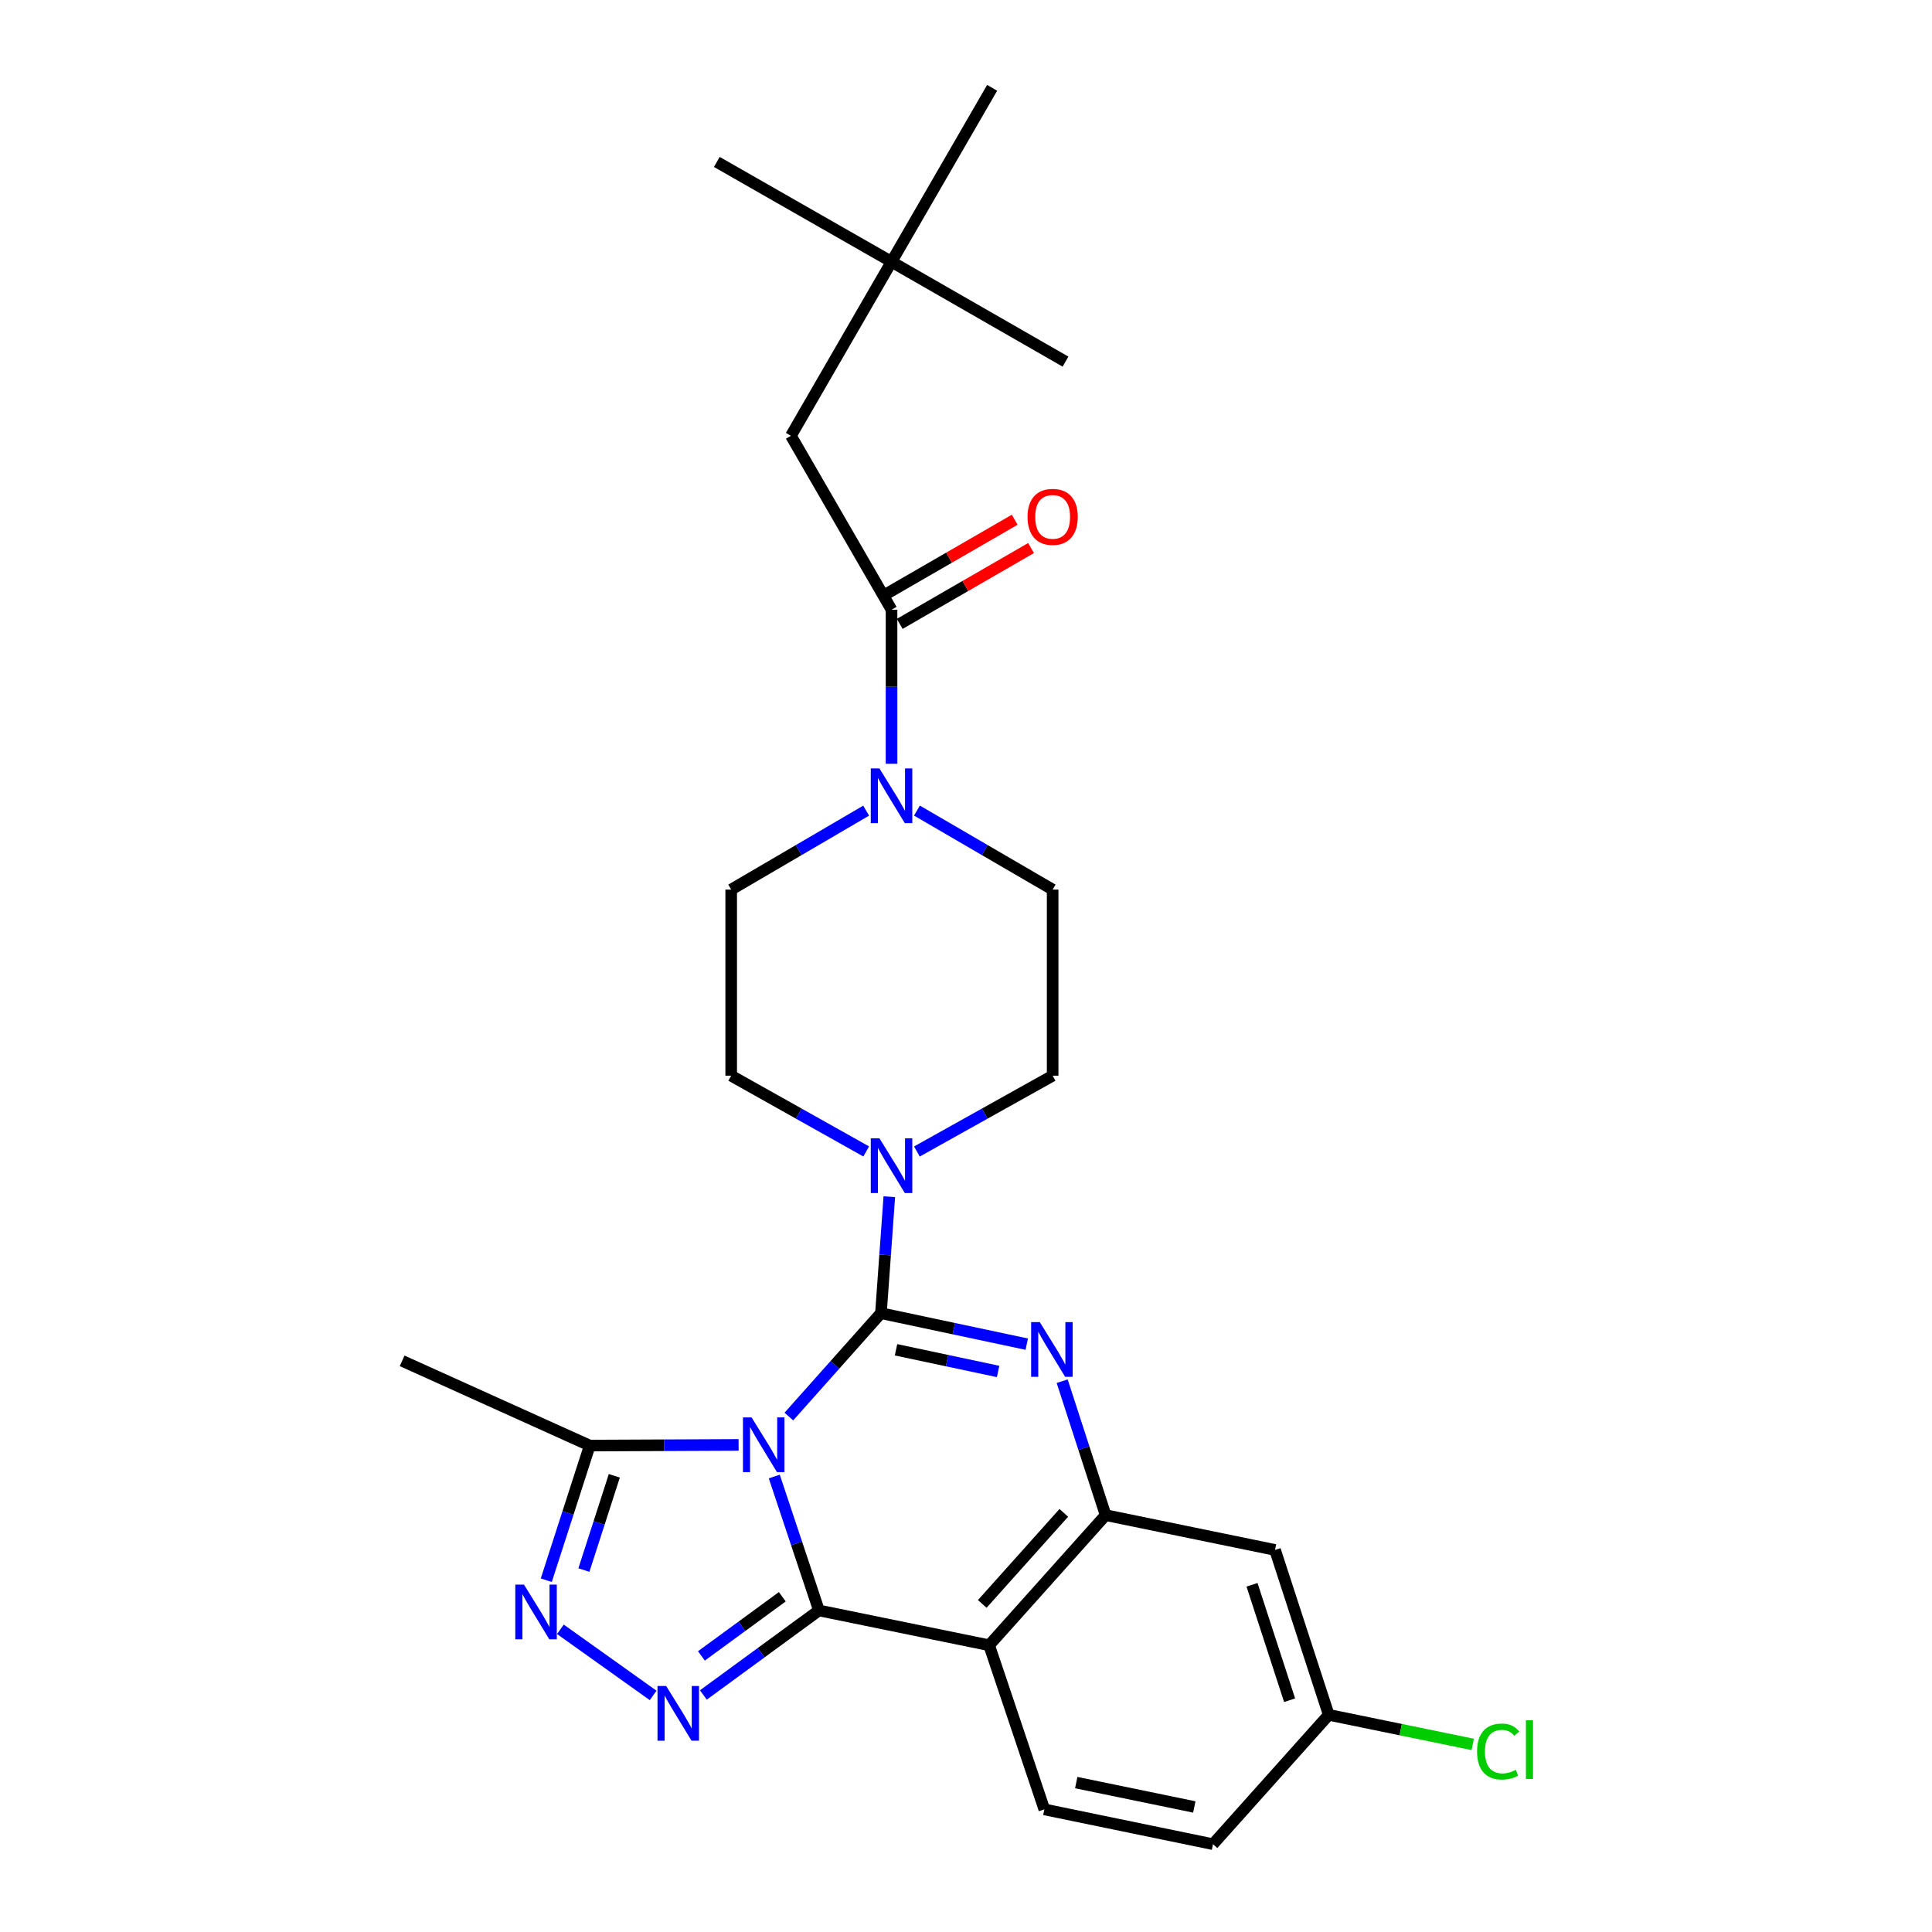 <?xml version='1.0' encoding='iso-8859-1'?>
<svg version='1.1' baseProfile='full'
              xmlns='http://www.w3.org/2000/svg'
                      xmlns:rdkit='http://www.rdkit.org/xml'
                      xmlns:xlink='http://www.w3.org/1999/xlink'
                  xml:space='preserve'
width='1000px' height='1000px' viewBox='0 0 1000 1000'>
<!-- END OF HEADER -->
<rect style='opacity:1.0;fill:#FFFFFF;stroke:none' width='1000' height='1000' x='0' y='0'> </rect>
<path class='bond-0' d='M 408.313,733.204 L 432.143,706.452' style='fill:none;fill-rule:evenodd;stroke:#0000FF;stroke-width:6px;stroke-linecap:butt;stroke-linejoin:miter;stroke-opacity:1' />
<path class='bond-0' d='M 432.143,706.452 L 455.973,679.7' style='fill:none;fill-rule:evenodd;stroke:#000000;stroke-width:6px;stroke-linecap:butt;stroke-linejoin:miter;stroke-opacity:1' />
<path class='bond-1' d='M 400.766,764.241 L 412.321,798.901' style='fill:none;fill-rule:evenodd;stroke:#0000FF;stroke-width:6px;stroke-linecap:butt;stroke-linejoin:miter;stroke-opacity:1' />
<path class='bond-1' d='M 412.321,798.901 L 423.876,833.561' style='fill:none;fill-rule:evenodd;stroke:#000000;stroke-width:6px;stroke-linecap:butt;stroke-linejoin:miter;stroke-opacity:1' />
<path class='bond-7' d='M 382.302,747.88 L 343.776,748.053' style='fill:none;fill-rule:evenodd;stroke:#0000FF;stroke-width:6px;stroke-linecap:butt;stroke-linejoin:miter;stroke-opacity:1' />
<path class='bond-7' d='M 343.776,748.053 L 305.25,748.226' style='fill:none;fill-rule:evenodd;stroke:#000000;stroke-width:6px;stroke-linecap:butt;stroke-linejoin:miter;stroke-opacity:1' />
<path class='bond-2' d='M 455.973,679.7 L 493.713,687.716' style='fill:none;fill-rule:evenodd;stroke:#000000;stroke-width:6px;stroke-linecap:butt;stroke-linejoin:miter;stroke-opacity:1' />
<path class='bond-2' d='M 493.713,687.716 L 531.454,695.731' style='fill:none;fill-rule:evenodd;stroke:#0000FF;stroke-width:6px;stroke-linecap:butt;stroke-linejoin:miter;stroke-opacity:1' />
<path class='bond-2' d='M 463.781,698.649 L 490.2,704.26' style='fill:none;fill-rule:evenodd;stroke:#000000;stroke-width:6px;stroke-linecap:butt;stroke-linejoin:miter;stroke-opacity:1' />
<path class='bond-2' d='M 490.2,704.26 L 516.618,709.871' style='fill:none;fill-rule:evenodd;stroke:#0000FF;stroke-width:6px;stroke-linecap:butt;stroke-linejoin:miter;stroke-opacity:1' />
<path class='bond-8' d='M 455.973,679.7 L 458.139,649.561' style='fill:none;fill-rule:evenodd;stroke:#000000;stroke-width:6px;stroke-linecap:butt;stroke-linejoin:miter;stroke-opacity:1' />
<path class='bond-8' d='M 458.139,649.561 L 460.305,619.421' style='fill:none;fill-rule:evenodd;stroke:#0000FF;stroke-width:6px;stroke-linecap:butt;stroke-linejoin:miter;stroke-opacity:1' />
<path class='bond-3' d='M 423.876,833.561 L 393.968,855.437' style='fill:none;fill-rule:evenodd;stroke:#000000;stroke-width:6px;stroke-linecap:butt;stroke-linejoin:miter;stroke-opacity:1' />
<path class='bond-3' d='M 393.968,855.437 L 364.061,877.313' style='fill:none;fill-rule:evenodd;stroke:#0000FF;stroke-width:6px;stroke-linecap:butt;stroke-linejoin:miter;stroke-opacity:1' />
<path class='bond-3' d='M 404.918,826.473 L 383.983,841.786' style='fill:none;fill-rule:evenodd;stroke:#000000;stroke-width:6px;stroke-linecap:butt;stroke-linejoin:miter;stroke-opacity:1' />
<path class='bond-3' d='M 383.983,841.786 L 363.048,857.099' style='fill:none;fill-rule:evenodd;stroke:#0000FF;stroke-width:6px;stroke-linecap:butt;stroke-linejoin:miter;stroke-opacity:1' />
<path class='bond-4' d='M 423.876,833.561 L 511.973,851.574' style='fill:none;fill-rule:evenodd;stroke:#000000;stroke-width:6px;stroke-linecap:butt;stroke-linejoin:miter;stroke-opacity:1' />
<path class='bond-28' d='M 549.78,714.906 L 561.024,749.569' style='fill:none;fill-rule:evenodd;stroke:#0000FF;stroke-width:6px;stroke-linecap:butt;stroke-linejoin:miter;stroke-opacity:1' />
<path class='bond-28' d='M 561.024,749.569 L 572.268,784.232' style='fill:none;fill-rule:evenodd;stroke:#000000;stroke-width:6px;stroke-linecap:butt;stroke-linejoin:miter;stroke-opacity:1' />
<path class='bond-27' d='M 338.065,877.55 L 290.057,843.325' style='fill:none;fill-rule:evenodd;stroke:#0000FF;stroke-width:6px;stroke-linecap:butt;stroke-linejoin:miter;stroke-opacity:1' />
<path class='bond-5' d='M 511.973,851.574 L 572.268,784.232' style='fill:none;fill-rule:evenodd;stroke:#000000;stroke-width:6px;stroke-linecap:butt;stroke-linejoin:miter;stroke-opacity:1' />
<path class='bond-5' d='M 508.417,830.191 L 550.624,783.051' style='fill:none;fill-rule:evenodd;stroke:#000000;stroke-width:6px;stroke-linecap:butt;stroke-linejoin:miter;stroke-opacity:1' />
<path class='bond-11' d='M 511.973,851.574 L 540.547,936.533' style='fill:none;fill-rule:evenodd;stroke:#000000;stroke-width:6px;stroke-linecap:butt;stroke-linejoin:miter;stroke-opacity:1' />
<path class='bond-12' d='M 572.268,784.232 L 659.953,802.244' style='fill:none;fill-rule:evenodd;stroke:#000000;stroke-width:6px;stroke-linecap:butt;stroke-linejoin:miter;stroke-opacity:1' />
<path class='bond-6' d='M 282.757,817.919 L 294.003,783.073' style='fill:none;fill-rule:evenodd;stroke:#0000FF;stroke-width:6px;stroke-linecap:butt;stroke-linejoin:miter;stroke-opacity:1' />
<path class='bond-6' d='M 294.003,783.073 L 305.25,748.226' style='fill:none;fill-rule:evenodd;stroke:#000000;stroke-width:6px;stroke-linecap:butt;stroke-linejoin:miter;stroke-opacity:1' />
<path class='bond-6' d='M 302.226,812.66 L 310.099,788.267' style='fill:none;fill-rule:evenodd;stroke:#0000FF;stroke-width:6px;stroke-linecap:butt;stroke-linejoin:miter;stroke-opacity:1' />
<path class='bond-6' d='M 310.099,788.267 L 317.971,763.875' style='fill:none;fill-rule:evenodd;stroke:#000000;stroke-width:6px;stroke-linecap:butt;stroke-linejoin:miter;stroke-opacity:1' />
<path class='bond-23' d='M 305.25,748.226 L 208.151,704.374' style='fill:none;fill-rule:evenodd;stroke:#000000;stroke-width:6px;stroke-linecap:butt;stroke-linejoin:miter;stroke-opacity:1' />
<path class='bond-14' d='M 448.341,595.985 L 413.403,576.378' style='fill:none;fill-rule:evenodd;stroke:#0000FF;stroke-width:6px;stroke-linecap:butt;stroke-linejoin:miter;stroke-opacity:1' />
<path class='bond-14' d='M 413.403,576.378 L 378.464,556.771' style='fill:none;fill-rule:evenodd;stroke:#000000;stroke-width:6px;stroke-linecap:butt;stroke-linejoin:miter;stroke-opacity:1' />
<path class='bond-15' d='M 474.588,596.015 L 509.719,576.393' style='fill:none;fill-rule:evenodd;stroke:#0000FF;stroke-width:6px;stroke-linecap:butt;stroke-linejoin:miter;stroke-opacity:1' />
<path class='bond-15' d='M 509.719,576.393 L 544.85,556.771' style='fill:none;fill-rule:evenodd;stroke:#000000;stroke-width:6px;stroke-linecap:butt;stroke-linejoin:miter;stroke-opacity:1' />
<path class='bond-9' d='M 448.316,419.591 L 413.39,440.021' style='fill:none;fill-rule:evenodd;stroke:#0000FF;stroke-width:6px;stroke-linecap:butt;stroke-linejoin:miter;stroke-opacity:1' />
<path class='bond-9' d='M 413.39,440.021 L 378.464,460.452' style='fill:none;fill-rule:evenodd;stroke:#000000;stroke-width:6px;stroke-linecap:butt;stroke-linejoin:miter;stroke-opacity:1' />
<path class='bond-10' d='M 461.46,395.335 L 461.46,355.468' style='fill:none;fill-rule:evenodd;stroke:#0000FF;stroke-width:6px;stroke-linecap:butt;stroke-linejoin:miter;stroke-opacity:1' />
<path class='bond-10' d='M 461.46,355.468 L 461.46,315.602' style='fill:none;fill-rule:evenodd;stroke:#000000;stroke-width:6px;stroke-linecap:butt;stroke-linejoin:miter;stroke-opacity:1' />
<path class='bond-30' d='M 474.612,419.559 L 509.731,440.006' style='fill:none;fill-rule:evenodd;stroke:#0000FF;stroke-width:6px;stroke-linecap:butt;stroke-linejoin:miter;stroke-opacity:1' />
<path class='bond-30' d='M 509.731,440.006 L 544.85,460.452' style='fill:none;fill-rule:evenodd;stroke:#000000;stroke-width:6px;stroke-linecap:butt;stroke-linejoin:miter;stroke-opacity:1' />
<path class='bond-13' d='M 461.46,315.602 L 409.387,225.559' style='fill:none;fill-rule:evenodd;stroke:#000000;stroke-width:6px;stroke-linecap:butt;stroke-linejoin:miter;stroke-opacity:1' />
<path class='bond-18' d='M 465.689,322.925 L 499.68,303.296' style='fill:none;fill-rule:evenodd;stroke:#000000;stroke-width:6px;stroke-linecap:butt;stroke-linejoin:miter;stroke-opacity:1' />
<path class='bond-18' d='M 499.68,303.296 L 533.672,283.667' style='fill:none;fill-rule:evenodd;stroke:#FF0000;stroke-width:6px;stroke-linecap:butt;stroke-linejoin:miter;stroke-opacity:1' />
<path class='bond-18' d='M 457.231,308.278 L 491.223,288.65' style='fill:none;fill-rule:evenodd;stroke:#000000;stroke-width:6px;stroke-linecap:butt;stroke-linejoin:miter;stroke-opacity:1' />
<path class='bond-18' d='M 491.223,288.65 L 525.214,269.021' style='fill:none;fill-rule:evenodd;stroke:#FF0000;stroke-width:6px;stroke-linecap:butt;stroke-linejoin:miter;stroke-opacity:1' />
<path class='bond-21' d='M 540.547,936.533 L 627.846,954.545' style='fill:none;fill-rule:evenodd;stroke:#000000;stroke-width:6px;stroke-linecap:butt;stroke-linejoin:miter;stroke-opacity:1' />
<path class='bond-21' d='M 557.059,922.671 L 618.169,935.28' style='fill:none;fill-rule:evenodd;stroke:#000000;stroke-width:6px;stroke-linecap:butt;stroke-linejoin:miter;stroke-opacity:1' />
<path class='bond-20' d='M 659.953,802.244 L 687.746,887.598' style='fill:none;fill-rule:evenodd;stroke:#000000;stroke-width:6px;stroke-linecap:butt;stroke-linejoin:miter;stroke-opacity:1' />
<path class='bond-20' d='M 648.04,820.284 L 667.495,880.032' style='fill:none;fill-rule:evenodd;stroke:#000000;stroke-width:6px;stroke-linecap:butt;stroke-linejoin:miter;stroke-opacity:1' />
<path class='bond-19' d='M 409.387,225.559 L 461.46,135.497' style='fill:none;fill-rule:evenodd;stroke:#000000;stroke-width:6px;stroke-linecap:butt;stroke-linejoin:miter;stroke-opacity:1' />
<path class='bond-16' d='M 378.464,556.771 L 378.464,460.452' style='fill:none;fill-rule:evenodd;stroke:#000000;stroke-width:6px;stroke-linecap:butt;stroke-linejoin:miter;stroke-opacity:1' />
<path class='bond-17' d='M 544.85,556.771 L 544.85,460.452' style='fill:none;fill-rule:evenodd;stroke:#000000;stroke-width:6px;stroke-linecap:butt;stroke-linejoin:miter;stroke-opacity:1' />
<path class='bond-24' d='M 461.46,135.497 L 513.533,45.455' style='fill:none;fill-rule:evenodd;stroke:#000000;stroke-width:6px;stroke-linecap:butt;stroke-linejoin:miter;stroke-opacity:1' />
<path class='bond-25' d='M 461.46,135.497 L 371.023,83.819' style='fill:none;fill-rule:evenodd;stroke:#000000;stroke-width:6px;stroke-linecap:butt;stroke-linejoin:miter;stroke-opacity:1' />
<path class='bond-26' d='M 461.46,135.497 L 551.503,187.176' style='fill:none;fill-rule:evenodd;stroke:#000000;stroke-width:6px;stroke-linecap:butt;stroke-linejoin:miter;stroke-opacity:1' />
<path class='bond-22' d='M 687.746,887.598 L 725.019,895.253' style='fill:none;fill-rule:evenodd;stroke:#000000;stroke-width:6px;stroke-linecap:butt;stroke-linejoin:miter;stroke-opacity:1' />
<path class='bond-22' d='M 725.019,895.253 L 762.291,902.908' style='fill:none;fill-rule:evenodd;stroke:#00CC00;stroke-width:6px;stroke-linecap:butt;stroke-linejoin:miter;stroke-opacity:1' />
<path class='bond-29' d='M 687.746,887.598 L 627.846,954.545' style='fill:none;fill-rule:evenodd;stroke:#000000;stroke-width:6px;stroke-linecap:butt;stroke-linejoin:miter;stroke-opacity:1' />
<path  class='atom-0' d='M 389.033 733.662
L 398.313 748.662
Q 399.233 750.142, 400.713 752.822
Q 402.193 755.502, 402.273 755.662
L 402.273 733.662
L 406.033 733.662
L 406.033 761.982
L 402.153 761.982
L 392.193 745.582
Q 391.033 743.662, 389.793 741.462
Q 388.593 739.262, 388.233 738.582
L 388.233 761.982
L 384.553 761.982
L 384.553 733.662
L 389.033 733.662
' fill='#0000FF'/>
<path  class='atom-3' d='M 538.196 684.332
L 547.476 699.332
Q 548.396 700.812, 549.876 703.492
Q 551.356 706.172, 551.436 706.332
L 551.436 684.332
L 555.196 684.332
L 555.196 712.652
L 551.316 712.652
L 541.356 696.252
Q 540.196 694.332, 538.956 692.132
Q 537.756 689.932, 537.396 689.252
L 537.396 712.652
L 533.716 712.652
L 533.716 684.332
L 538.196 684.332
' fill='#0000FF'/>
<path  class='atom-4' d='M 344.805 872.658
L 354.085 887.658
Q 355.005 889.138, 356.485 891.818
Q 357.965 894.498, 358.045 894.658
L 358.045 872.658
L 361.805 872.658
L 361.805 900.978
L 357.925 900.978
L 347.965 884.578
Q 346.805 882.658, 345.565 880.458
Q 344.365 878.258, 344.005 877.578
L 344.005 900.978
L 340.325 900.978
L 340.325 872.658
L 344.805 872.658
' fill='#0000FF'/>
<path  class='atom-7' d='M 271.196 820.181
L 280.476 835.181
Q 281.396 836.661, 282.876 839.341
Q 284.356 842.021, 284.436 842.181
L 284.436 820.181
L 288.196 820.181
L 288.196 848.501
L 284.316 848.501
L 274.356 832.101
Q 273.196 830.181, 271.956 827.981
Q 270.756 825.781, 270.396 825.101
L 270.396 848.501
L 266.716 848.501
L 266.716 820.181
L 271.196 820.181
' fill='#0000FF'/>
<path  class='atom-9' d='M 455.2 589.188
L 464.48 604.188
Q 465.4 605.668, 466.88 608.348
Q 468.36 611.028, 468.44 611.188
L 468.44 589.188
L 472.2 589.188
L 472.2 617.508
L 468.32 617.508
L 458.36 601.108
Q 457.2 599.188, 455.96 596.988
Q 454.76 594.788, 454.4 594.108
L 454.4 617.508
L 450.72 617.508
L 450.72 589.188
L 455.2 589.188
' fill='#0000FF'/>
<path  class='atom-10' d='M 455.2 397.742
L 464.48 412.742
Q 465.4 414.222, 466.88 416.902
Q 468.36 419.582, 468.44 419.742
L 468.44 397.742
L 472.2 397.742
L 472.2 426.062
L 468.32 426.062
L 458.36 409.662
Q 457.2 407.742, 455.96 405.542
Q 454.76 403.342, 454.4 402.662
L 454.4 426.062
L 450.72 426.062
L 450.72 397.742
L 455.2 397.742
' fill='#0000FF'/>
<path  class='atom-19' d='M 531.85 267.527
Q 531.85 260.727, 535.21 256.927
Q 538.57 253.127, 544.85 253.127
Q 551.13 253.127, 554.49 256.927
Q 557.85 260.727, 557.85 267.527
Q 557.85 274.407, 554.45 278.327
Q 551.05 282.207, 544.85 282.207
Q 538.61 282.207, 535.21 278.327
Q 531.85 274.447, 531.85 267.527
M 544.85 279.007
Q 549.17 279.007, 551.49 276.127
Q 553.85 273.207, 553.85 267.527
Q 553.85 261.967, 551.49 259.167
Q 549.17 256.327, 544.85 256.327
Q 540.53 256.327, 538.17 259.127
Q 535.85 261.927, 535.85 267.527
Q 535.85 273.247, 538.17 276.127
Q 540.53 279.007, 544.85 279.007
' fill='#FF0000'/>
<path  class='atom-23' d='M 764.529 906.591
Q 764.529 899.551, 767.809 895.871
Q 771.129 892.151, 777.409 892.151
Q 783.249 892.151, 786.369 896.271
L 783.729 898.431
Q 781.449 895.431, 777.409 895.431
Q 773.129 895.431, 770.849 898.311
Q 768.609 901.151, 768.609 906.591
Q 768.609 912.191, 770.929 915.071
Q 773.289 917.951, 777.849 917.951
Q 780.969 917.951, 784.609 916.071
L 785.729 919.071
Q 784.249 920.031, 782.009 920.591
Q 779.769 921.151, 777.289 921.151
Q 771.129 921.151, 767.809 917.391
Q 764.529 913.631, 764.529 906.591
' fill='#00CC00'/>
<path  class='atom-23' d='M 789.809 890.431
L 793.489 890.431
L 793.489 920.791
L 789.809 920.791
L 789.809 890.431
' fill='#00CC00'/>
</svg>
